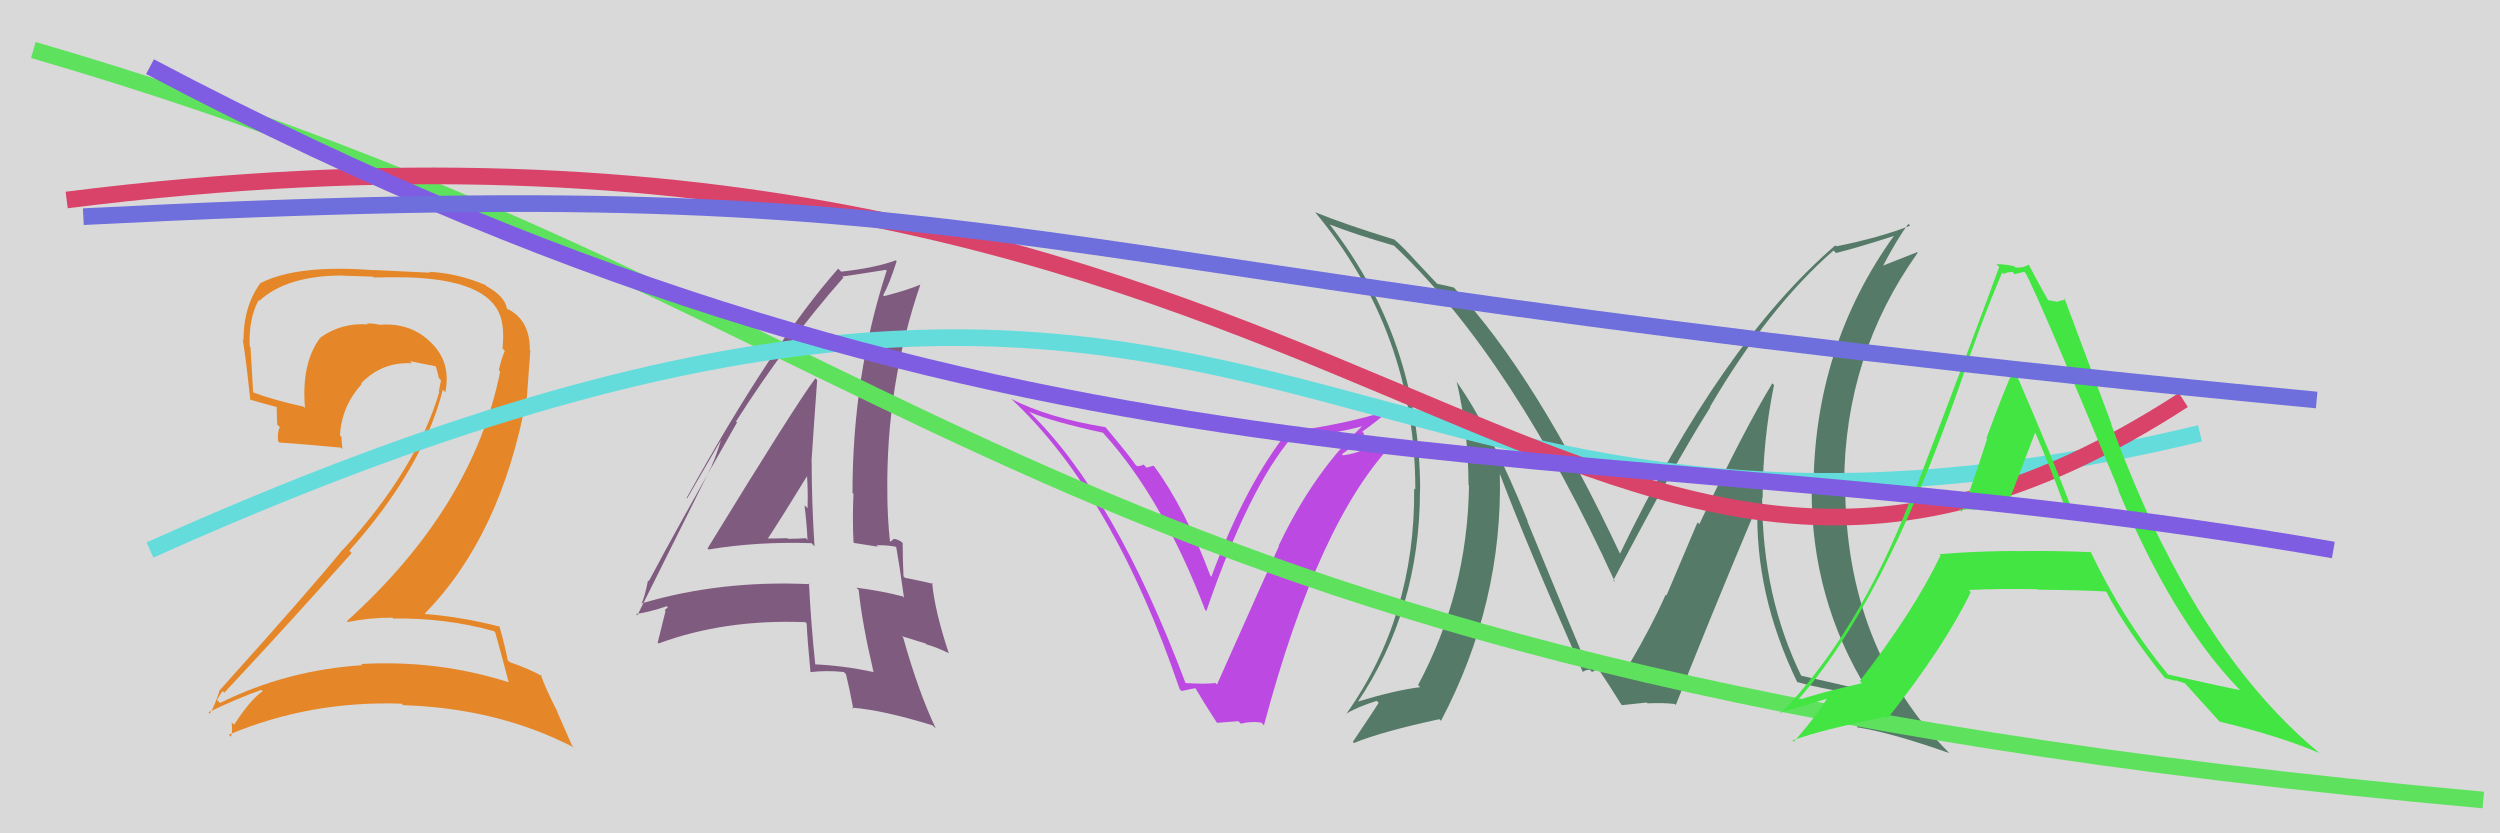 <svg xmlns="http://www.w3.org/2000/svg" width="150" height="50" viewBox="0,0,150,50"><rect width="100%" height="100%" fill="#d9d9d9"/><path fill="#567a68" d="M106.41 23.07L106.31 22.97L106.34 23.00Q104.62 25.82 101.96 31.45L101.85 31.34L99.99 35.73L99.94 35.68Q99.09 37.60 97.76 39.85L97.67 39.77L97.72 39.81Q98.08 39.72 96.41 39.76L96.59 39.94L96.55 39.90Q96.45 39.80 95.19 39.80L95.33 39.94L95.15 39.76Q94.57 38.41 91.63 31.25L91.51 31.13L91.67 31.29Q89.51 25.93 87.41 22.92L87.26 22.77L87.40 22.90Q88.11 25.94 88.11 29.10L88.07 29.06L88.14 29.13Q88.05 35.55 85.08 41.11L85.08 41.10L85.21 41.23Q83.71 41.41 81.35 42.13L81.49 42.28L81.41 42.20Q85.20 36.62 85.20 29.39L85.15 29.34L85.21 29.39Q85.18 20.42 79.77 13.45L79.71 13.39L79.79 13.47Q81.29 14.06 83.65 14.74L83.78 14.88L83.79 14.88Q90.81 21.59 96.90 34.92L96.74 34.76L96.80 34.82Q100.41 27.93 102.62 24.43L102.63 24.43L102.60 24.41Q106.06 18.49 110.01 15.03L110.18 15.20L110.16 15.18Q111.36 14.89 113.72 14.13L113.78 14.19L113.68 14.09Q108.81 20.83 108.81 29.43L108.66 29.29L108.70 29.32Q108.66 35.94 112.08 41.46L112.12 41.50L112.11 41.49Q110.72 41.13 107.98 40.52L108.16 40.70L108.14 40.68Q105.73 35.83 105.73 29.86L105.81 29.93L105.76 29.89Q105.76 26.45 106.44 23.10ZM107.90 41.01L107.98 41.09L107.80 40.91Q108.61 41.15 110.06 41.42L109.95 41.31L109.92 41.28Q110.56 42.22 111.51 43.71L111.44 43.64L111.44 43.64Q113.48 43.96 116.94 45.18L117.00 45.23L116.97 45.20Q110.71 38.87 110.71 29.05L110.68 29.02L110.65 28.99Q110.69 21.30 115.06 15.17L115.03 15.13L112.95 15.95L112.97 15.97Q113.85 14.30 114.50 13.43L114.49 13.42L114.61 13.54Q112.81 14.25 110.18 14.78L110.02 14.62L110.12 14.72Q103.22 20.68 97.17 33.28L97.25 33.37L97.29 33.41Q92.18 22.51 87.23 17.25L87.22 17.24L87.22 17.25Q86.81 17.14 86.24 17.03L86.11 16.90L84.90 15.61L84.90 15.61Q84.31 14.94 83.62 14.33L83.78 14.49L83.65 14.37Q80.69 13.46 78.90 12.73L78.82 12.66L78.93 12.76Q84.92 19.97 84.92 29.38L84.92 29.37L84.85 29.31Q84.92 36.99 80.77 42.85L80.76 42.84L80.76 42.84Q81.30 42.47 82.60 42.05L82.75 42.20L82.72 42.17Q82.58 42.41 81.17 44.51L81.12 44.46L81.24 44.58Q82.86 43.91 86.36 43.15L86.37 43.16L86.46 43.25Q90.18 36.19 89.99 28.43L89.90 28.34L89.99 28.43Q91.48 32.40 94.95 40.28L94.96 40.29L94.98 40.31Q95.16 40.18 95.39 40.18L95.52 40.32L95.87 40.13L95.96 40.23Q96.47 40.97 97.27 42.26L97.25 42.24L97.32 42.31Q98.80 42.15 98.80 42.15L98.80 42.15L98.85 42.20Q99.84 42.16 100.48 42.24L100.49 42.24L100.55 42.30Q102.11 38.26 105.46 30.27L105.45 30.26L105.45 30.26Q105.26 35.63 107.85 40.96Z"/><path fill="#bd49e3" d="M71.10 40.98L71.03 40.91L71.15 41.03Q66.88 29.68 61.74 24.70L61.79 24.74L61.77 24.72Q63.20 25.32 66.17 25.96L66.30 26.09L66.26 26.06Q69.76 29.94 72.31 36.60L72.23 36.51L72.38 36.67Q74.94 29.22 77.57 26.17L77.66 26.26L77.60 26.20Q79.65 26.16 82.09 25.48L81.98 25.36L81.97 25.35Q78.89 28.17 76.72 32.74L76.66 32.68L76.74 32.76Q76.41 33.46 73.02 41.07L72.86 40.92L72.93 40.98Q72.32 41.06 71.10 40.98ZM75.75 43.43L75.82 43.50L75.84 43.51Q79.13 31.16 83.70 26.48L83.75 26.53L82.19 26.95L82.08 26.84Q81.43 27.21 80.59 27.32L80.47 27.21L80.52 27.25Q81.05 26.91 81.86 26.03L81.73 25.90L81.74 25.90Q82.72 25.19 83.18 24.77L83.17 24.77L83.10 24.69Q80.94 25.39 77.52 25.89L77.48 25.85L77.38 25.75Q74.74 29.01 72.68 34.61L72.69 34.61L72.62 34.54Q71.09 30.47 69.26 27.99L69.21 27.94L68.79 28.06L68.61 27.87Q68.45 27.97 68.22 27.97L68.09 27.84L68.10 27.86Q68.05 27.69 66.33 25.63L66.33 25.62L66.33 25.63Q62.93 25.08 60.68 23.94L60.60 23.86L60.67 23.93Q66.78 29.62 70.78 41.35L70.89 41.46L71.72 41.29L71.75 41.33Q72.15 42.03 72.99 43.33L73.03 43.37L74.30 43.27L74.45 43.42Q75.02 43.27 75.67 43.35Z"/><path fill="#805b80" d="M42.44 32.89L42.52 32.97L42.51 32.97Q45.49 32.48 48.69 32.59L48.85 32.76L48.87 32.78Q48.70 30.10 48.70 27.70L48.78 27.78L48.69 27.69Q48.84 25.36 49.03 22.81L48.91 22.69L48.92 22.70Q47.67 24.38 42.45 32.91ZM52.36 40.27L52.30 40.21L52.43 40.33Q50.66 39.94 48.87 39.86L48.91 39.90L48.92 39.91Q48.66 37.47 48.54 35.00L48.60 35.06L48.59 35.05Q43.20 34.80 38.48 36.21L38.53 36.26L38.49 36.22Q38.69 35.81 38.88 34.82L38.91 34.85L38.93 34.87Q40.64 31.63 44.22 25.35L44.26 25.38L44.16 25.29Q47.18 20.54 50.60 16.66L50.51 16.56L50.54 16.59Q51.47 16.46 53.15 16.19L53.06 16.11L53.20 16.24Q51.15 22.54 51.15 29.58L51.26 29.68L51.21 29.63Q51.14 31.05 51.21 32.53L51.26 32.58L52.66 32.80L52.58 32.72Q53.12 32.69 53.73 32.80L53.78 32.85L53.78 32.86Q53.97 33.92 54.24 35.86L54.16 35.78L54.15 35.78Q52.87 35.45 51.38 35.26L51.39 35.27L51.52 35.39Q51.72 37.38 52.41 40.31ZM53.99 32.41L54.17 32.60L54.06 32.49Q53.79 32.33 53.60 32.33L53.62 32.35L53.40 32.51L53.40 32.52Q53.24 30.98 53.24 29.57L53.28 29.61L53.24 29.58Q53.16 23.10 55.22 17.08L55.22 17.09L55.21 17.08Q54.50 17.39 53.05 17.77L52.95 17.67L52.99 17.71Q53.35 17.08 53.80 15.67L53.67 15.54L53.75 15.62Q52.53 16.07 50.48 16.30L50.46 16.29L50.29 16.12Q46.41 20.50 41.20 29.87L41.23 29.90L43.34 26.26L43.31 26.23Q42.98 27.35 42.71 27.92L42.72 27.93L38.24 36.92L38.16 36.84Q38.87 36.75 40.02 36.37L40.07 36.43L39.88 36.62L39.93 36.67Q39.77 37.31 39.46 38.56L39.37 38.47L39.51 38.61Q43.48 37.14 48.32 37.33L48.40 37.41L48.40 37.41Q48.44 38.36 48.63 40.34L48.62 40.34L48.62 40.33Q49.56 40.21 50.63 40.32L50.76 40.46L50.76 40.46Q50.94 41.17 51.20 42.54L51.09 42.43L51.13 42.46Q52.95 42.60 55.95 43.52L56.12 43.68L56.15 43.71Q55.11 41.53 54.19 38.25L54.11 38.17L55.54 38.61L55.60 38.67Q56.24 38.85 56.92 39.19L57.00 39.27L56.93 39.20Q56.08 36.64 55.93 34.97L56.01 35.05L55.99 35.03Q55.44 34.89 54.30 34.67L54.26 34.63L54.21 34.58Q54.16 33.46 54.16 32.59ZM46.02 32.28L46.00 32.27L46.06 32.33Q46.88 31.09 48.44 28.54L48.39 28.49L48.42 28.52Q48.49 29.55 48.45 30.50L48.37 30.41L48.27 30.32Q48.41 31.45 48.45 32.40L48.44 32.39L48.35 32.29Q47.85 32.33 47.28 32.33L47.27 32.32L47.24 32.29Q46.65 32.31 46.04 32.31Z"/><path fill="#e58728" d="M29.70 37.93L29.58 37.81L29.71 37.94Q29.99 38.91 30.52 40.93L30.58 40.98L30.54 40.94Q26.28 39.58 21.67 39.84L21.74 39.91L21.75 39.91Q17.19 40.20 13.20 42.18L13.05 42.03L13.02 42.00Q13.35 41.41 13.38 41.49L13.34 41.44L13.46 41.56Q17.18 37.59 21.10 33.18L21.00 33.08L20.96 33.04Q25.39 28.07 26.57 23.38L26.63 23.45L26.72 23.53Q27.09 21.69 25.81 20.51L25.81 20.51L25.73 20.43Q24.54 19.34 22.75 19.49L22.80 19.54L22.73 19.47Q22.36 19.40 22.01 19.40L22.11 19.49L22.07 19.46Q20.45 19.36 19.20 20.27L19.32 20.40L19.20 20.28Q18.07 21.81 18.30 24.48L18.30 24.48L18.22 24.40Q16.36 23.99 15.15 23.53L15.23 23.61L15.19 23.57Q15.11 22.28 15.03 20.83L15.03 20.83L14.98 20.78Q14.91 19.14 15.52 18.00L15.39 17.87L15.56 18.05Q17.21 16.53 20.56 16.53L20.57 16.54L22.38 16.60L22.42 16.65Q24.62 16.60 25.57 16.71L25.59 16.73L25.57 16.71Q29.88 17.10 30.15 19.54L30.30 19.68L30.15 19.54Q30.23 20.11 30.15 20.91L30.30 21.06L30.29 21.05Q30.08 21.53 29.93 22.21L29.99 22.27L30.01 22.29Q28.39 30.42 20.81 37.27L20.78 37.23L20.87 37.32Q22.17 37.06 23.54 37.06L23.55 37.07L23.58 37.11Q26.78 37.07 29.64 37.87ZM29.19 17.17L29.18 17.16L29.12 17.10Q27.46 16.39 25.75 16.31L25.79 16.36L22.40 16.20L22.40 16.21Q17.87 15.86 15.66 16.97L15.68 16.98L15.65 16.95Q14.61 18.35 14.61 20.40L14.65 20.45L14.56 20.36Q14.72 21.20 15.02 24.02L15.05 24.05L14.96 23.96Q15.42 24.11 16.60 24.42L16.60 24.41L16.63 25.47L16.79 25.63Q16.62 25.95 16.69 26.49L16.70 26.49L16.76 26.55Q17.98 26.63 20.46 26.86L20.56 26.96L20.55 26.96Q20.49 26.56 20.49 26.22L20.40 26.12L20.40 26.12Q20.49 24.39 21.71 23.03L21.70 23.02L21.67 23.00Q22.93 21.69 24.72 21.80L24.71 21.79L24.59 21.67Q25.50 21.85 26.26 22.00L26.08 21.83L26.10 21.85Q26.25 22.26 26.33 22.68L26.32 22.67L26.46 22.82Q26.40 23.14 26.33 23.48L26.35 23.50L26.36 23.51Q24.99 28.16 20.57 32.99L20.62 33.04L20.56 32.98Q18.60 35.39 13.15 41.45L13.05 41.34L13.16 41.46Q12.93 42.25 12.59 42.82L12.46 42.69L12.50 42.74Q14.16 41.93 15.69 41.39L15.65 41.36L15.76 41.47Q15.00 42.00 14.05 43.48L13.97 43.41L13.89 43.33Q13.97 43.86 13.86 44.21L13.72 44.07L13.73 44.08Q18.61 42.03 24.09 42.22L24.08 42.21L24.18 42.31Q29.88 42.49 34.44 44.85L34.32 44.73L33.42 42.68L33.46 42.73Q32.72 41.29 32.45 40.49L32.46 40.50L32.54 40.58Q31.81 40.15 30.59 39.73L30.47 39.62L30.46 39.60Q30.34 38.92 29.96 37.55L29.95 37.54L30.02 37.61Q27.81 37.03 25.53 36.84L25.58 36.89L25.49 36.81Q30.07 32.14 31.59 23.88L31.61 23.89L31.82 21.02L31.79 20.99Q31.80 19.29 30.58 18.60L30.59 18.60L30.49 18.55L30.61 18.66Q30.56 18.57 30.48 18.57L30.41 18.51L30.41 18.50Q30.29 17.78 29.19 17.17Z"/><path d="M2 3 C57 19,60 40,149 48" stroke="#5ee25e" fill="none"/><path d="M9 33 C78 2,78 39,132 26" stroke="#65dcdc" fill="none"/><path d="M4 12 C83 2,94 48,131 24" stroke="#d94369" fill="none"/><path fill="#42e542" d="M117.59 30.60L117.63 30.64L117.53 30.55Q117.57 30.58 120.96 30.54L121.00 30.58L121.00 30.58Q123.18 30.48 124.25 30.52L124.27 30.54L124.32 30.59Q123.25 27.69 120.81 22.06L120.89 22.14L120.85 22.10Q120.23 23.45 119.18 26.31L119.32 26.45L119.22 26.35Q118.27 29.31 117.70 30.71ZM125.47 33.12L125.54 33.18L125.49 33.13Q123.14 33.03 120.93 33.07L120.93 33.06L120.93 33.06Q118.64 33.06 116.36 33.25L116.46 33.35L116.43 33.33Q114.83 36.67 111.59 40.86L111.72 40.99L111.73 40.99Q109.11 41.57 107.74 42.07L107.73 42.06L107.77 42.10Q112.91 36.46 117.59 23.10L117.49 23.00L117.59 23.10Q118.76 19.58 120.13 16.35L120.11 16.33L120.22 16.44Q120.41 16.32 120.75 16.32L120.88 16.45L121.45 16.31L121.53 16.38Q122.29 17.76 127.13 29.41L127.10 29.38L127.07 29.35Q130.32 37.16 134.31 41.31L134.38 41.37L134.40 41.40Q133.97 41.34 130.08 40.47L130.05 40.44L130.04 40.42Q127.39 37.20 125.41 33.05ZM130.00 40.80L129.88 40.68L130.55 40.86L130.49 40.80Q130.82 40.90 131.12 41.01L131.03 40.92L130.99 40.88Q131.31 41.24 133.14 43.26L133.20 43.31L133.18 43.30Q136.78 44.16 139.18 45.19L139.19 45.19L139.22 45.23Q133.79 40.75 129.79 32.75L129.68 32.64L129.77 32.73Q128.12 29.40 126.67 25.45L126.70 25.47L123.86 17.88L123.93 17.95Q123.70 18.06 123.47 18.06L123.53 18.12L122.89 18.01L122.87 17.99Q122.45 17.26 121.73 15.89L121.83 16.00L121.72 15.88Q121.39 16.09 120.93 16.05L120.89 16.01L120.86 15.98Q120.32 15.85 119.78 15.85L119.88 15.95L119.95 16.02Q118.53 19.93 114.65 30.09L114.60 30.05L114.60 30.05Q111.49 38.01 106.84 42.81L106.79 42.76L106.79 42.76Q107.92 42.44 109.93 41.83L109.80 41.70L109.76 41.66Q109.19 42.72 107.63 44.51L107.59 44.48L107.55 44.43Q109.26 43.78 113.18 43.01L113.25 43.09L113.26 43.10Q116.69 38.76 118.25 35.52L118.24 35.52L118.13 35.40Q119.90 35.31 122.22 35.35L122.19 35.32L122.25 35.38Q124.99 35.41 126.36 35.49L126.32 35.44L126.38 35.51Q127.58 37.81 129.94 40.74ZM122.22 26.06L122.23 26.07L122.11 25.95Q123.05 28.11 123.81 30.20L123.81 30.19L120.51 30.21L120.49 30.19Q121.05 28.73 122.11 25.95Z"/><path d="M9 4 C62 32,94 25,140 33" stroke="#7f5de3" fill="none"/><path d="M5 13 C64 10,55 16,139 24" stroke="#6e6edd" fill="none"/></svg>